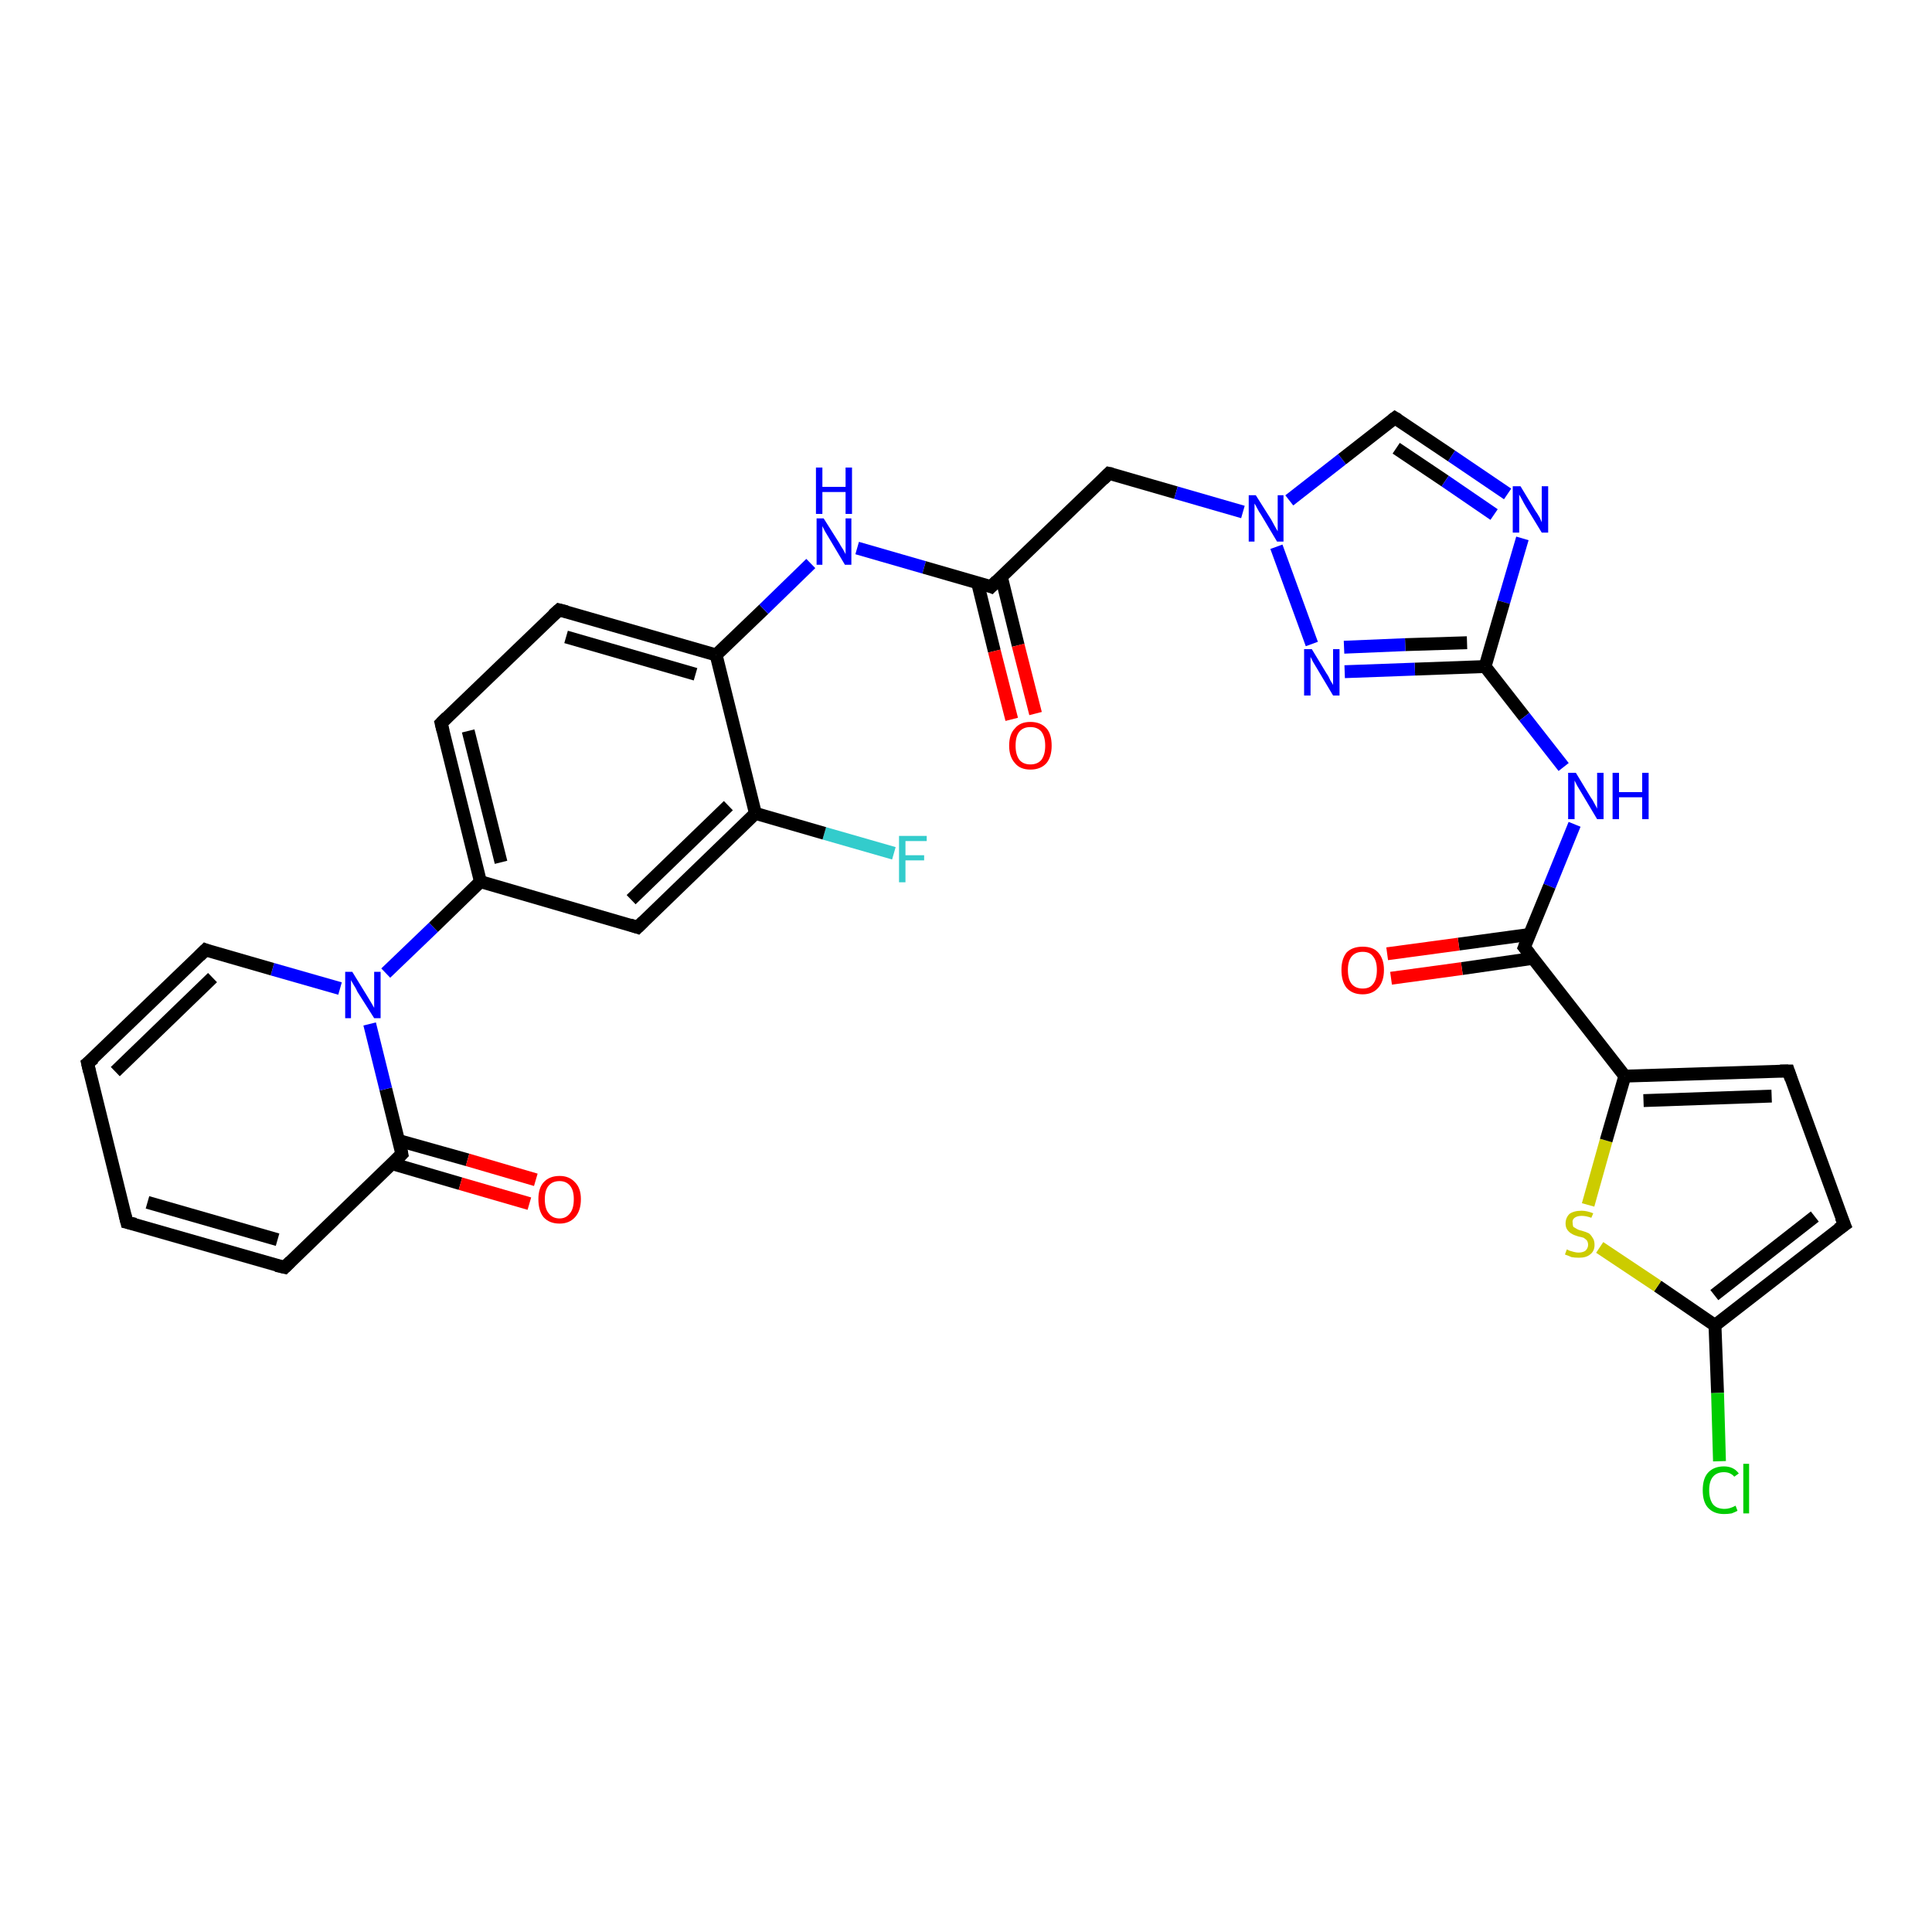 <?xml version='1.0' encoding='iso-8859-1'?>
<svg version='1.1' baseProfile='full'
              xmlns='http://www.w3.org/2000/svg'
                      xmlns:rdkit='http://www.rdkit.org/xml'
                      xmlns:xlink='http://www.w3.org/1999/xlink'
                  xml:space='preserve'
width='300px' height='300px' viewBox='0 0 300 300'>
<!-- END OF HEADER -->
<rect style='opacity:1.0;fill:#FFFFFF;stroke:none' width='300.0' height='300.0' x='0.0' y='0.0'> </rect>
<path class='bond-0 atom-0 atom-1' d='M 138.8,132.5 L 128.0,129.4' style='fill:none;fill-rule:evenodd;stroke:#33CCCC;stroke-width:2.0px;stroke-linecap:butt;stroke-linejoin:miter;stroke-opacity:1' />
<path class='bond-0 atom-0 atom-1' d='M 128.0,129.4 L 117.3,126.3' style='fill:none;fill-rule:evenodd;stroke:#000000;stroke-width:2.0px;stroke-linecap:butt;stroke-linejoin:miter;stroke-opacity:1' />
<path class='bond-1 atom-1 atom-2' d='M 117.3,126.3 L 99.0,144.0' style='fill:none;fill-rule:evenodd;stroke:#000000;stroke-width:2.0px;stroke-linecap:butt;stroke-linejoin:miter;stroke-opacity:1' />
<path class='bond-1 atom-1 atom-2' d='M 113.1,125.1 L 98.0,139.7' style='fill:none;fill-rule:evenodd;stroke:#000000;stroke-width:2.0px;stroke-linecap:butt;stroke-linejoin:miter;stroke-opacity:1' />
<path class='bond-2 atom-2 atom-3' d='M 99.0,144.0 L 74.6,136.9' style='fill:none;fill-rule:evenodd;stroke:#000000;stroke-width:2.0px;stroke-linecap:butt;stroke-linejoin:miter;stroke-opacity:1' />
<path class='bond-3 atom-3 atom-4' d='M 74.6,136.9 L 68.5,112.3' style='fill:none;fill-rule:evenodd;stroke:#000000;stroke-width:2.0px;stroke-linecap:butt;stroke-linejoin:miter;stroke-opacity:1' />
<path class='bond-3 atom-3 atom-4' d='M 77.8,133.9 L 72.7,113.5' style='fill:none;fill-rule:evenodd;stroke:#000000;stroke-width:2.0px;stroke-linecap:butt;stroke-linejoin:miter;stroke-opacity:1' />
<path class='bond-4 atom-4 atom-5' d='M 68.5,112.3 L 86.8,94.7' style='fill:none;fill-rule:evenodd;stroke:#000000;stroke-width:2.0px;stroke-linecap:butt;stroke-linejoin:miter;stroke-opacity:1' />
<path class='bond-5 atom-5 atom-6' d='M 86.8,94.7 L 111.2,101.7' style='fill:none;fill-rule:evenodd;stroke:#000000;stroke-width:2.0px;stroke-linecap:butt;stroke-linejoin:miter;stroke-opacity:1' />
<path class='bond-5 atom-5 atom-6' d='M 87.9,98.9 L 108.0,104.7' style='fill:none;fill-rule:evenodd;stroke:#000000;stroke-width:2.0px;stroke-linecap:butt;stroke-linejoin:miter;stroke-opacity:1' />
<path class='bond-6 atom-6 atom-7' d='M 111.2,101.7 L 118.6,94.6' style='fill:none;fill-rule:evenodd;stroke:#000000;stroke-width:2.0px;stroke-linecap:butt;stroke-linejoin:miter;stroke-opacity:1' />
<path class='bond-6 atom-6 atom-7' d='M 118.6,94.6 L 125.9,87.5' style='fill:none;fill-rule:evenodd;stroke:#0000FF;stroke-width:2.0px;stroke-linecap:butt;stroke-linejoin:miter;stroke-opacity:1' />
<path class='bond-7 atom-7 atom-8' d='M 133.1,85.1 L 143.5,88.1' style='fill:none;fill-rule:evenodd;stroke:#0000FF;stroke-width:2.0px;stroke-linecap:butt;stroke-linejoin:miter;stroke-opacity:1' />
<path class='bond-7 atom-7 atom-8' d='M 143.5,88.1 L 153.9,91.1' style='fill:none;fill-rule:evenodd;stroke:#000000;stroke-width:2.0px;stroke-linecap:butt;stroke-linejoin:miter;stroke-opacity:1' />
<path class='bond-8 atom-8 atom-9' d='M 151.8,90.5 L 154.4,101.1' style='fill:none;fill-rule:evenodd;stroke:#000000;stroke-width:2.0px;stroke-linecap:butt;stroke-linejoin:miter;stroke-opacity:1' />
<path class='bond-8 atom-8 atom-9' d='M 154.4,101.1 L 157.1,111.7' style='fill:none;fill-rule:evenodd;stroke:#FF0000;stroke-width:2.0px;stroke-linecap:butt;stroke-linejoin:miter;stroke-opacity:1' />
<path class='bond-8 atom-8 atom-9' d='M 155.5,89.6 L 158.1,100.2' style='fill:none;fill-rule:evenodd;stroke:#000000;stroke-width:2.0px;stroke-linecap:butt;stroke-linejoin:miter;stroke-opacity:1' />
<path class='bond-8 atom-8 atom-9' d='M 158.1,100.2 L 160.8,110.8' style='fill:none;fill-rule:evenodd;stroke:#FF0000;stroke-width:2.0px;stroke-linecap:butt;stroke-linejoin:miter;stroke-opacity:1' />
<path class='bond-9 atom-8 atom-10' d='M 153.9,91.1 L 172.2,73.5' style='fill:none;fill-rule:evenodd;stroke:#000000;stroke-width:2.0px;stroke-linecap:butt;stroke-linejoin:miter;stroke-opacity:1' />
<path class='bond-10 atom-10 atom-11' d='M 172.2,73.5 L 182.6,76.5' style='fill:none;fill-rule:evenodd;stroke:#000000;stroke-width:2.0px;stroke-linecap:butt;stroke-linejoin:miter;stroke-opacity:1' />
<path class='bond-10 atom-10 atom-11' d='M 182.6,76.5 L 193.0,79.5' style='fill:none;fill-rule:evenodd;stroke:#0000FF;stroke-width:2.0px;stroke-linecap:butt;stroke-linejoin:miter;stroke-opacity:1' />
<path class='bond-11 atom-11 atom-12' d='M 200.2,77.7 L 208.4,71.3' style='fill:none;fill-rule:evenodd;stroke:#0000FF;stroke-width:2.0px;stroke-linecap:butt;stroke-linejoin:miter;stroke-opacity:1' />
<path class='bond-11 atom-11 atom-12' d='M 208.4,71.3 L 216.6,64.9' style='fill:none;fill-rule:evenodd;stroke:#000000;stroke-width:2.0px;stroke-linecap:butt;stroke-linejoin:miter;stroke-opacity:1' />
<path class='bond-12 atom-12 atom-13' d='M 216.6,64.9 L 225.4,70.8' style='fill:none;fill-rule:evenodd;stroke:#000000;stroke-width:2.0px;stroke-linecap:butt;stroke-linejoin:miter;stroke-opacity:1' />
<path class='bond-12 atom-12 atom-13' d='M 225.4,70.8 L 234.1,76.7' style='fill:none;fill-rule:evenodd;stroke:#0000FF;stroke-width:2.0px;stroke-linecap:butt;stroke-linejoin:miter;stroke-opacity:1' />
<path class='bond-12 atom-12 atom-13' d='M 216.8,69.6 L 224.4,74.7' style='fill:none;fill-rule:evenodd;stroke:#000000;stroke-width:2.0px;stroke-linecap:butt;stroke-linejoin:miter;stroke-opacity:1' />
<path class='bond-12 atom-12 atom-13' d='M 224.4,74.7 L 232.0,79.9' style='fill:none;fill-rule:evenodd;stroke:#0000FF;stroke-width:2.0px;stroke-linecap:butt;stroke-linejoin:miter;stroke-opacity:1' />
<path class='bond-13 atom-13 atom-14' d='M 236.4,83.6 L 233.5,93.5' style='fill:none;fill-rule:evenodd;stroke:#0000FF;stroke-width:2.0px;stroke-linecap:butt;stroke-linejoin:miter;stroke-opacity:1' />
<path class='bond-13 atom-13 atom-14' d='M 233.5,93.5 L 230.6,103.5' style='fill:none;fill-rule:evenodd;stroke:#000000;stroke-width:2.0px;stroke-linecap:butt;stroke-linejoin:miter;stroke-opacity:1' />
<path class='bond-14 atom-14 atom-15' d='M 230.6,103.5 L 236.7,111.3' style='fill:none;fill-rule:evenodd;stroke:#000000;stroke-width:2.0px;stroke-linecap:butt;stroke-linejoin:miter;stroke-opacity:1' />
<path class='bond-14 atom-14 atom-15' d='M 236.7,111.3 L 242.8,119.1' style='fill:none;fill-rule:evenodd;stroke:#0000FF;stroke-width:2.0px;stroke-linecap:butt;stroke-linejoin:miter;stroke-opacity:1' />
<path class='bond-15 atom-15 atom-16' d='M 244.5,128.0 L 240.6,137.6' style='fill:none;fill-rule:evenodd;stroke:#0000FF;stroke-width:2.0px;stroke-linecap:butt;stroke-linejoin:miter;stroke-opacity:1' />
<path class='bond-15 atom-15 atom-16' d='M 240.6,137.6 L 236.7,147.1' style='fill:none;fill-rule:evenodd;stroke:#000000;stroke-width:2.0px;stroke-linecap:butt;stroke-linejoin:miter;stroke-opacity:1' />
<path class='bond-16 atom-16 atom-17' d='M 237.5,145.1 L 226.5,146.6' style='fill:none;fill-rule:evenodd;stroke:#000000;stroke-width:2.0px;stroke-linecap:butt;stroke-linejoin:miter;stroke-opacity:1' />
<path class='bond-16 atom-16 atom-17' d='M 226.5,146.6 L 215.4,148.1' style='fill:none;fill-rule:evenodd;stroke:#FF0000;stroke-width:2.0px;stroke-linecap:butt;stroke-linejoin:miter;stroke-opacity:1' />
<path class='bond-16 atom-16 atom-17' d='M 238.1,148.8 L 227.0,150.4' style='fill:none;fill-rule:evenodd;stroke:#000000;stroke-width:2.0px;stroke-linecap:butt;stroke-linejoin:miter;stroke-opacity:1' />
<path class='bond-16 atom-16 atom-17' d='M 227.0,150.4 L 216.0,151.9' style='fill:none;fill-rule:evenodd;stroke:#FF0000;stroke-width:2.0px;stroke-linecap:butt;stroke-linejoin:miter;stroke-opacity:1' />
<path class='bond-17 atom-16 atom-18' d='M 236.7,147.1 L 252.3,167.1' style='fill:none;fill-rule:evenodd;stroke:#000000;stroke-width:2.0px;stroke-linecap:butt;stroke-linejoin:miter;stroke-opacity:1' />
<path class='bond-18 atom-18 atom-19' d='M 252.3,167.1 L 277.7,166.3' style='fill:none;fill-rule:evenodd;stroke:#000000;stroke-width:2.0px;stroke-linecap:butt;stroke-linejoin:miter;stroke-opacity:1' />
<path class='bond-18 atom-18 atom-19' d='M 255.2,170.9 L 275.1,170.2' style='fill:none;fill-rule:evenodd;stroke:#000000;stroke-width:2.0px;stroke-linecap:butt;stroke-linejoin:miter;stroke-opacity:1' />
<path class='bond-19 atom-19 atom-20' d='M 277.7,166.3 L 286.4,190.2' style='fill:none;fill-rule:evenodd;stroke:#000000;stroke-width:2.0px;stroke-linecap:butt;stroke-linejoin:miter;stroke-opacity:1' />
<path class='bond-20 atom-20 atom-21' d='M 286.4,190.2 L 266.3,205.8' style='fill:none;fill-rule:evenodd;stroke:#000000;stroke-width:2.0px;stroke-linecap:butt;stroke-linejoin:miter;stroke-opacity:1' />
<path class='bond-20 atom-20 atom-21' d='M 281.8,188.9 L 266.2,201.1' style='fill:none;fill-rule:evenodd;stroke:#000000;stroke-width:2.0px;stroke-linecap:butt;stroke-linejoin:miter;stroke-opacity:1' />
<path class='bond-21 atom-21 atom-22' d='M 266.3,205.8 L 266.7,216.3' style='fill:none;fill-rule:evenodd;stroke:#000000;stroke-width:2.0px;stroke-linecap:butt;stroke-linejoin:miter;stroke-opacity:1' />
<path class='bond-21 atom-21 atom-22' d='M 266.7,216.3 L 267.0,226.9' style='fill:none;fill-rule:evenodd;stroke:#00CC00;stroke-width:2.0px;stroke-linecap:butt;stroke-linejoin:miter;stroke-opacity:1' />
<path class='bond-22 atom-21 atom-23' d='M 266.3,205.8 L 257.4,199.7' style='fill:none;fill-rule:evenodd;stroke:#000000;stroke-width:2.0px;stroke-linecap:butt;stroke-linejoin:miter;stroke-opacity:1' />
<path class='bond-22 atom-21 atom-23' d='M 257.4,199.7 L 248.4,193.7' style='fill:none;fill-rule:evenodd;stroke:#CCCC00;stroke-width:2.0px;stroke-linecap:butt;stroke-linejoin:miter;stroke-opacity:1' />
<path class='bond-23 atom-14 atom-24' d='M 230.6,103.5 L 219.7,103.9' style='fill:none;fill-rule:evenodd;stroke:#000000;stroke-width:2.0px;stroke-linecap:butt;stroke-linejoin:miter;stroke-opacity:1' />
<path class='bond-23 atom-14 atom-24' d='M 219.7,103.9 L 208.8,104.3' style='fill:none;fill-rule:evenodd;stroke:#0000FF;stroke-width:2.0px;stroke-linecap:butt;stroke-linejoin:miter;stroke-opacity:1' />
<path class='bond-23 atom-14 atom-24' d='M 227.8,99.8 L 218.2,100.1' style='fill:none;fill-rule:evenodd;stroke:#000000;stroke-width:2.0px;stroke-linecap:butt;stroke-linejoin:miter;stroke-opacity:1' />
<path class='bond-23 atom-14 atom-24' d='M 218.2,100.1 L 208.7,100.5' style='fill:none;fill-rule:evenodd;stroke:#0000FF;stroke-width:2.0px;stroke-linecap:butt;stroke-linejoin:miter;stroke-opacity:1' />
<path class='bond-24 atom-3 atom-25' d='M 74.6,136.9 L 67.3,144.0' style='fill:none;fill-rule:evenodd;stroke:#000000;stroke-width:2.0px;stroke-linecap:butt;stroke-linejoin:miter;stroke-opacity:1' />
<path class='bond-24 atom-3 atom-25' d='M 67.3,144.0 L 59.9,151.1' style='fill:none;fill-rule:evenodd;stroke:#0000FF;stroke-width:2.0px;stroke-linecap:butt;stroke-linejoin:miter;stroke-opacity:1' />
<path class='bond-25 atom-25 atom-26' d='M 52.8,153.5 L 42.3,150.5' style='fill:none;fill-rule:evenodd;stroke:#0000FF;stroke-width:2.0px;stroke-linecap:butt;stroke-linejoin:miter;stroke-opacity:1' />
<path class='bond-25 atom-25 atom-26' d='M 42.3,150.5 L 31.9,147.5' style='fill:none;fill-rule:evenodd;stroke:#000000;stroke-width:2.0px;stroke-linecap:butt;stroke-linejoin:miter;stroke-opacity:1' />
<path class='bond-26 atom-26 atom-27' d='M 31.9,147.5 L 13.6,165.1' style='fill:none;fill-rule:evenodd;stroke:#000000;stroke-width:2.0px;stroke-linecap:butt;stroke-linejoin:miter;stroke-opacity:1' />
<path class='bond-26 atom-26 atom-27' d='M 33.0,151.8 L 17.9,166.4' style='fill:none;fill-rule:evenodd;stroke:#000000;stroke-width:2.0px;stroke-linecap:butt;stroke-linejoin:miter;stroke-opacity:1' />
<path class='bond-27 atom-27 atom-28' d='M 13.6,165.1 L 19.7,189.8' style='fill:none;fill-rule:evenodd;stroke:#000000;stroke-width:2.0px;stroke-linecap:butt;stroke-linejoin:miter;stroke-opacity:1' />
<path class='bond-28 atom-28 atom-29' d='M 19.7,189.8 L 44.2,196.8' style='fill:none;fill-rule:evenodd;stroke:#000000;stroke-width:2.0px;stroke-linecap:butt;stroke-linejoin:miter;stroke-opacity:1' />
<path class='bond-28 atom-28 atom-29' d='M 22.9,186.7 L 43.1,192.5' style='fill:none;fill-rule:evenodd;stroke:#000000;stroke-width:2.0px;stroke-linecap:butt;stroke-linejoin:miter;stroke-opacity:1' />
<path class='bond-29 atom-29 atom-30' d='M 44.2,196.8 L 62.4,179.2' style='fill:none;fill-rule:evenodd;stroke:#000000;stroke-width:2.0px;stroke-linecap:butt;stroke-linejoin:miter;stroke-opacity:1' />
<path class='bond-30 atom-30 atom-31' d='M 60.9,180.7 L 71.5,183.8' style='fill:none;fill-rule:evenodd;stroke:#000000;stroke-width:2.0px;stroke-linecap:butt;stroke-linejoin:miter;stroke-opacity:1' />
<path class='bond-30 atom-30 atom-31' d='M 71.5,183.8 L 82.2,186.9' style='fill:none;fill-rule:evenodd;stroke:#FF0000;stroke-width:2.0px;stroke-linecap:butt;stroke-linejoin:miter;stroke-opacity:1' />
<path class='bond-30 atom-30 atom-31' d='M 61.9,177.1 L 72.6,180.1' style='fill:none;fill-rule:evenodd;stroke:#000000;stroke-width:2.0px;stroke-linecap:butt;stroke-linejoin:miter;stroke-opacity:1' />
<path class='bond-30 atom-30 atom-31' d='M 72.6,180.1 L 83.2,183.2' style='fill:none;fill-rule:evenodd;stroke:#FF0000;stroke-width:2.0px;stroke-linecap:butt;stroke-linejoin:miter;stroke-opacity:1' />
<path class='bond-31 atom-6 atom-1' d='M 111.2,101.7 L 117.3,126.3' style='fill:none;fill-rule:evenodd;stroke:#000000;stroke-width:2.0px;stroke-linecap:butt;stroke-linejoin:miter;stroke-opacity:1' />
<path class='bond-32 atom-24 atom-11' d='M 203.7,100.0 L 198.2,84.9' style='fill:none;fill-rule:evenodd;stroke:#0000FF;stroke-width:2.0px;stroke-linecap:butt;stroke-linejoin:miter;stroke-opacity:1' />
<path class='bond-33 atom-30 atom-25' d='M 62.4,179.2 L 59.9,169.1' style='fill:none;fill-rule:evenodd;stroke:#000000;stroke-width:2.0px;stroke-linecap:butt;stroke-linejoin:miter;stroke-opacity:1' />
<path class='bond-33 atom-30 atom-25' d='M 59.9,169.1 L 57.4,159.0' style='fill:none;fill-rule:evenodd;stroke:#0000FF;stroke-width:2.0px;stroke-linecap:butt;stroke-linejoin:miter;stroke-opacity:1' />
<path class='bond-34 atom-23 atom-18' d='M 246.6,187.1 L 249.4,177.1' style='fill:none;fill-rule:evenodd;stroke:#CCCC00;stroke-width:2.0px;stroke-linecap:butt;stroke-linejoin:miter;stroke-opacity:1' />
<path class='bond-34 atom-23 atom-18' d='M 249.4,177.1 L 252.3,167.1' style='fill:none;fill-rule:evenodd;stroke:#000000;stroke-width:2.0px;stroke-linecap:butt;stroke-linejoin:miter;stroke-opacity:1' />
<path d='M 99.9,143.1 L 99.0,144.0 L 97.8,143.6' style='fill:none;stroke:#000000;stroke-width:2.0px;stroke-linecap:butt;stroke-linejoin:miter;stroke-opacity:1;' />
<path d='M 68.8,113.5 L 68.5,112.3 L 69.4,111.4' style='fill:none;stroke:#000000;stroke-width:2.0px;stroke-linecap:butt;stroke-linejoin:miter;stroke-opacity:1;' />
<path d='M 85.9,95.5 L 86.8,94.7 L 88.0,95.0' style='fill:none;stroke:#000000;stroke-width:2.0px;stroke-linecap:butt;stroke-linejoin:miter;stroke-opacity:1;' />
<path d='M 153.4,90.9 L 153.9,91.1 L 154.8,90.2' style='fill:none;stroke:#000000;stroke-width:2.0px;stroke-linecap:butt;stroke-linejoin:miter;stroke-opacity:1;' />
<path d='M 171.3,74.4 L 172.2,73.5 L 172.7,73.6' style='fill:none;stroke:#000000;stroke-width:2.0px;stroke-linecap:butt;stroke-linejoin:miter;stroke-opacity:1;' />
<path d='M 216.2,65.2 L 216.6,64.9 L 217.1,65.2' style='fill:none;stroke:#000000;stroke-width:2.0px;stroke-linecap:butt;stroke-linejoin:miter;stroke-opacity:1;' />
<path d='M 236.9,146.6 L 236.7,147.1 L 237.5,148.1' style='fill:none;stroke:#000000;stroke-width:2.0px;stroke-linecap:butt;stroke-linejoin:miter;stroke-opacity:1;' />
<path d='M 276.4,166.3 L 277.7,166.3 L 278.1,167.5' style='fill:none;stroke:#000000;stroke-width:2.0px;stroke-linecap:butt;stroke-linejoin:miter;stroke-opacity:1;' />
<path d='M 285.9,189.0 L 286.4,190.2 L 285.4,190.9' style='fill:none;stroke:#000000;stroke-width:2.0px;stroke-linecap:butt;stroke-linejoin:miter;stroke-opacity:1;' />
<path d='M 32.4,147.7 L 31.9,147.5 L 31.0,148.4' style='fill:none;stroke:#000000;stroke-width:2.0px;stroke-linecap:butt;stroke-linejoin:miter;stroke-opacity:1;' />
<path d='M 14.6,164.3 L 13.6,165.1 L 13.9,166.4' style='fill:none;stroke:#000000;stroke-width:2.0px;stroke-linecap:butt;stroke-linejoin:miter;stroke-opacity:1;' />
<path d='M 19.4,188.6 L 19.7,189.8 L 21.0,190.1' style='fill:none;stroke:#000000;stroke-width:2.0px;stroke-linecap:butt;stroke-linejoin:miter;stroke-opacity:1;' />
<path d='M 42.9,196.5 L 44.2,196.8 L 45.1,195.9' style='fill:none;stroke:#000000;stroke-width:2.0px;stroke-linecap:butt;stroke-linejoin:miter;stroke-opacity:1;' />
<path d='M 61.5,180.1 L 62.4,179.2 L 62.3,178.7' style='fill:none;stroke:#000000;stroke-width:2.0px;stroke-linecap:butt;stroke-linejoin:miter;stroke-opacity:1;' />
<path class='atom-0' d='M 139.6 129.8
L 143.9 129.8
L 143.9 130.6
L 140.6 130.6
L 140.6 132.8
L 143.5 132.8
L 143.5 133.6
L 140.6 133.6
L 140.6 137.0
L 139.6 137.0
L 139.6 129.8
' fill='#33CCCC'/>
<path class='atom-7' d='M 127.9 80.5
L 130.3 84.3
Q 130.5 84.7, 130.9 85.3
Q 131.3 86.0, 131.3 86.1
L 131.3 80.5
L 132.2 80.5
L 132.2 87.7
L 131.2 87.7
L 128.7 83.5
Q 128.4 83.0, 128.1 82.5
Q 127.8 81.9, 127.7 81.7
L 127.7 87.7
L 126.8 87.7
L 126.8 80.5
L 127.9 80.5
' fill='#0000FF'/>
<path class='atom-7' d='M 126.7 72.6
L 127.7 72.6
L 127.7 75.6
L 131.3 75.6
L 131.3 72.6
L 132.3 72.6
L 132.3 79.8
L 131.3 79.8
L 131.3 76.4
L 127.7 76.4
L 127.7 79.8
L 126.7 79.8
L 126.7 72.6
' fill='#0000FF'/>
<path class='atom-9' d='M 156.7 115.8
Q 156.7 114.0, 157.6 113.1
Q 158.4 112.1, 160.0 112.1
Q 161.6 112.1, 162.5 113.1
Q 163.3 114.0, 163.3 115.8
Q 163.3 117.5, 162.5 118.5
Q 161.6 119.5, 160.0 119.5
Q 158.4 119.5, 157.6 118.5
Q 156.7 117.5, 156.7 115.8
M 160.0 118.7
Q 161.1 118.7, 161.7 118.0
Q 162.3 117.2, 162.3 115.8
Q 162.3 114.4, 161.7 113.6
Q 161.1 112.9, 160.0 112.9
Q 158.9 112.9, 158.3 113.6
Q 157.7 114.3, 157.7 115.8
Q 157.7 117.2, 158.3 118.0
Q 158.9 118.7, 160.0 118.7
' fill='#FF0000'/>
<path class='atom-11' d='M 195.0 76.9
L 197.4 80.7
Q 197.6 81.1, 198.0 81.8
Q 198.4 82.5, 198.4 82.5
L 198.4 76.9
L 199.3 76.9
L 199.3 84.1
L 198.3 84.1
L 195.8 79.9
Q 195.5 79.5, 195.2 78.9
Q 194.9 78.3, 194.8 78.2
L 194.8 84.1
L 193.9 84.1
L 193.9 76.9
L 195.0 76.9
' fill='#0000FF'/>
<path class='atom-13' d='M 236.1 75.5
L 238.4 79.3
Q 238.7 79.7, 239.1 80.4
Q 239.4 81.1, 239.4 81.1
L 239.4 75.5
L 240.4 75.5
L 240.4 82.7
L 239.4 82.7
L 236.9 78.6
Q 236.6 78.1, 236.3 77.5
Q 236.0 77.0, 235.9 76.8
L 235.9 82.7
L 234.9 82.7
L 234.9 75.5
L 236.1 75.5
' fill='#0000FF'/>
<path class='atom-15' d='M 244.7 120.0
L 247.0 123.8
Q 247.3 124.2, 247.6 124.8
Q 248.0 125.5, 248.0 125.6
L 248.0 120.0
L 249.0 120.0
L 249.0 127.2
L 248.0 127.2
L 245.5 123.0
Q 245.2 122.5, 244.9 122.0
Q 244.6 121.4, 244.5 121.2
L 244.5 127.2
L 243.5 127.2
L 243.5 120.0
L 244.7 120.0
' fill='#0000FF'/>
<path class='atom-15' d='M 250.4 120.0
L 251.4 120.0
L 251.4 123.0
L 255.0 123.0
L 255.0 120.0
L 256.0 120.0
L 256.0 127.2
L 255.0 127.2
L 255.0 123.8
L 251.4 123.8
L 251.4 127.2
L 250.4 127.2
L 250.4 120.0
' fill='#0000FF'/>
<path class='atom-17' d='M 208.3 150.6
Q 208.3 148.9, 209.1 147.9
Q 210.0 147.0, 211.6 147.0
Q 213.2 147.0, 214.0 147.9
Q 214.9 148.9, 214.9 150.6
Q 214.9 152.4, 214.0 153.4
Q 213.1 154.4, 211.6 154.4
Q 210.0 154.4, 209.1 153.4
Q 208.3 152.4, 208.3 150.6
M 211.6 153.5
Q 212.7 153.5, 213.2 152.8
Q 213.8 152.1, 213.8 150.6
Q 213.8 149.2, 213.2 148.5
Q 212.7 147.8, 211.6 147.8
Q 210.5 147.8, 209.9 148.5
Q 209.3 149.2, 209.3 150.6
Q 209.3 152.1, 209.9 152.8
Q 210.5 153.5, 211.6 153.5
' fill='#FF0000'/>
<path class='atom-22' d='M 264.4 231.4
Q 264.4 229.6, 265.2 228.7
Q 266.1 227.7, 267.7 227.7
Q 269.2 227.7, 270.0 228.8
L 269.3 229.3
Q 268.7 228.6, 267.7 228.6
Q 266.6 228.6, 266.0 229.3
Q 265.4 230.0, 265.4 231.4
Q 265.4 232.8, 266.0 233.6
Q 266.6 234.3, 267.8 234.3
Q 268.6 234.3, 269.5 233.8
L 269.8 234.6
Q 269.4 234.8, 268.9 235.0
Q 268.3 235.1, 267.7 235.1
Q 266.1 235.1, 265.2 234.1
Q 264.4 233.2, 264.4 231.4
' fill='#00CC00'/>
<path class='atom-22' d='M 270.7 227.3
L 271.6 227.3
L 271.6 235.0
L 270.7 235.0
L 270.7 227.3
' fill='#00CC00'/>
<path class='atom-23' d='M 243.3 194.0
Q 243.3 194.0, 243.7 194.2
Q 244.0 194.3, 244.4 194.4
Q 244.8 194.5, 245.1 194.5
Q 245.8 194.5, 246.2 194.2
Q 246.6 193.8, 246.6 193.3
Q 246.6 192.9, 246.4 192.6
Q 246.2 192.4, 245.9 192.2
Q 245.6 192.1, 245.1 192.0
Q 244.4 191.8, 244.1 191.6
Q 243.7 191.4, 243.4 191.0
Q 243.1 190.6, 243.1 190.0
Q 243.1 189.1, 243.7 188.5
Q 244.4 188.0, 245.6 188.0
Q 246.4 188.0, 247.4 188.4
L 247.1 189.1
Q 246.3 188.8, 245.6 188.8
Q 244.9 188.8, 244.5 189.1
Q 244.1 189.4, 244.2 189.9
Q 244.2 190.2, 244.3 190.5
Q 244.6 190.7, 244.8 190.8
Q 245.1 191.0, 245.6 191.1
Q 246.3 191.3, 246.7 191.5
Q 247.0 191.7, 247.3 192.2
Q 247.6 192.6, 247.6 193.3
Q 247.6 194.3, 246.9 194.8
Q 246.3 195.3, 245.2 195.3
Q 244.5 195.3, 244.0 195.2
Q 243.6 195.0, 243.0 194.8
L 243.3 194.0
' fill='#CCCC00'/>
<path class='atom-24' d='M 203.7 100.8
L 206.0 104.6
Q 206.3 105.0, 206.6 105.7
Q 207.0 106.3, 207.0 106.4
L 207.0 100.8
L 208.0 100.8
L 208.0 108.0
L 207.0 108.0
L 204.5 103.8
Q 204.2 103.3, 203.9 102.8
Q 203.6 102.2, 203.5 102.0
L 203.5 108.0
L 202.5 108.0
L 202.5 100.8
L 203.7 100.8
' fill='#0000FF'/>
<path class='atom-25' d='M 54.7 150.9
L 57.1 154.8
Q 57.3 155.1, 57.7 155.8
Q 58.1 156.5, 58.1 156.5
L 58.1 150.9
L 59.1 150.9
L 59.1 158.1
L 58.1 158.1
L 55.5 154.0
Q 55.3 153.5, 54.9 152.9
Q 54.6 152.4, 54.5 152.2
L 54.5 158.1
L 53.6 158.1
L 53.6 150.9
L 54.7 150.9
' fill='#0000FF'/>
<path class='atom-31' d='M 83.6 186.2
Q 83.6 184.5, 84.4 183.6
Q 85.3 182.6, 86.9 182.6
Q 88.4 182.6, 89.3 183.6
Q 90.2 184.5, 90.2 186.2
Q 90.2 188.0, 89.3 189.0
Q 88.4 190.0, 86.9 190.0
Q 85.3 190.0, 84.4 189.0
Q 83.6 188.0, 83.6 186.2
M 86.9 189.2
Q 87.9 189.2, 88.5 188.4
Q 89.1 187.7, 89.1 186.2
Q 89.1 184.8, 88.5 184.1
Q 87.9 183.4, 86.9 183.4
Q 85.8 183.4, 85.2 184.1
Q 84.6 184.8, 84.6 186.2
Q 84.6 187.7, 85.2 188.4
Q 85.8 189.2, 86.9 189.2
' fill='#FF0000'/>
</svg>
